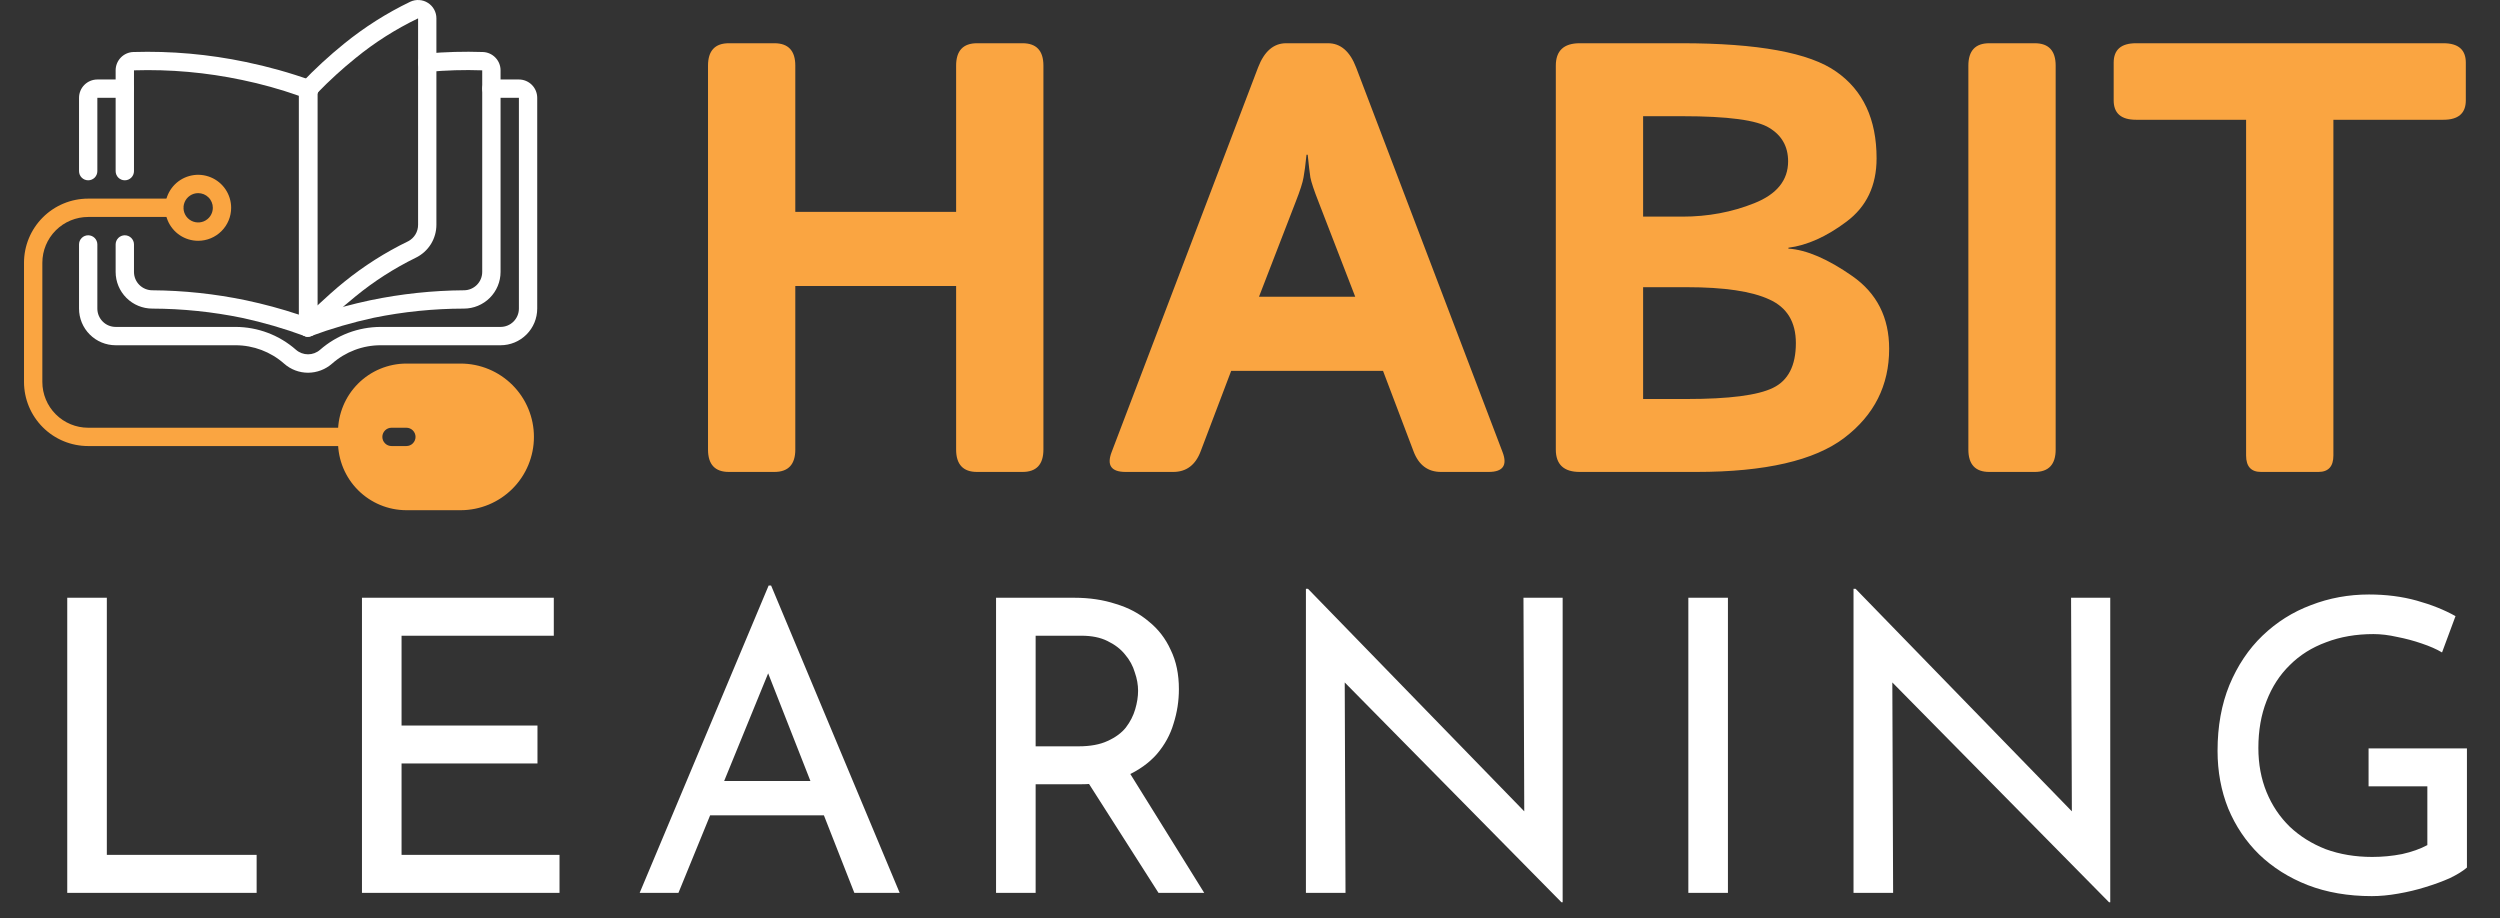 <svg width="98" height="36" viewBox="0 0 98 36" fill="none" xmlns="http://www.w3.org/2000/svg">
<rect x="0" y="0" width="98" height="36" fill="#333333" stroke="none"/>
<path d="M3.457 7.068C3.362 7.068 3.27 7.03 3.203 6.963C3.135 6.895 3.098 6.804 3.098 6.708V3.835C3.098 3.644 3.173 3.461 3.308 3.327C3.443 3.192 3.626 3.116 3.816 3.116H4.894C4.989 3.116 5.08 3.154 5.148 3.221C5.215 3.289 5.253 3.38 5.253 3.475C5.253 3.571 5.215 3.662 5.148 3.729C5.08 3.797 4.989 3.835 4.894 3.835H3.816V6.708C3.816 6.804 3.778 6.895 3.711 6.963C3.644 7.03 3.552 7.068 3.457 7.068Z" fill="white"/>
<path d="M12.078 14.611C11.73 14.612 11.394 14.484 11.134 14.252C10.61 13.79 9.935 13.535 9.237 13.534H4.535C4.153 13.534 3.788 13.383 3.519 13.113C3.249 12.844 3.098 12.478 3.098 12.097V9.582C3.098 9.487 3.135 9.396 3.203 9.328C3.27 9.261 3.362 9.223 3.457 9.223C3.552 9.223 3.644 9.261 3.711 9.328C3.778 9.396 3.816 9.487 3.816 9.582V12.097C3.816 12.287 3.892 12.47 4.027 12.605C4.161 12.74 4.344 12.815 4.535 12.815H9.233C10.107 12.817 10.949 13.136 11.604 13.713C11.735 13.827 11.902 13.889 12.075 13.889C12.248 13.889 12.415 13.827 12.545 13.713C13.203 13.136 14.048 12.817 14.924 12.815H19.622C19.813 12.815 19.995 12.74 20.13 12.605C20.265 12.47 20.341 12.287 20.341 12.097V3.835H19.263C19.168 3.835 19.076 3.797 19.009 3.729C18.942 3.662 18.904 3.571 18.904 3.475C18.904 3.38 18.942 3.289 19.009 3.221C19.076 3.154 19.168 3.116 19.263 3.116H20.341C20.531 3.116 20.714 3.192 20.849 3.327C20.983 3.461 21.059 3.644 21.059 3.835V12.097C21.059 12.478 20.908 12.844 20.638 13.113C20.369 13.383 20.003 13.534 19.622 13.534H14.924C14.222 13.533 13.545 13.789 13.02 14.252C12.759 14.482 12.425 14.609 12.078 14.611Z" fill="white"/>
<path d="M12.14 3.835H12.017C11.922 3.835 11.831 3.797 11.763 3.729C11.696 3.662 11.658 3.571 11.658 3.475C11.658 3.38 11.696 3.289 11.763 3.221C11.831 3.154 11.922 3.116 12.017 3.116H12.14C12.235 3.116 12.326 3.154 12.394 3.221C12.461 3.289 12.499 3.38 12.499 3.475C12.499 3.571 12.461 3.662 12.394 3.729C12.326 3.797 12.235 3.835 12.14 3.835Z" fill="white"/>
<path d="M12.077 13.2C12.035 13.2 11.994 13.193 11.955 13.178C11.15 12.881 10.326 12.641 9.487 12.46C8.33 12.222 7.152 12.101 5.97 12.097C5.589 12.097 5.224 11.946 4.954 11.676C4.685 11.407 4.533 11.041 4.533 10.66V9.582C4.533 9.487 4.571 9.396 4.638 9.328C4.706 9.261 4.797 9.223 4.892 9.223C4.988 9.223 5.079 9.261 5.146 9.328C5.214 9.396 5.252 9.487 5.252 9.582V10.66C5.252 10.851 5.327 11.033 5.462 11.168C5.597 11.303 5.78 11.379 5.97 11.379C7.201 11.388 8.429 11.519 9.634 11.77C10.339 11.919 11.034 12.107 11.718 12.334V3.756C10.989 3.499 10.244 3.291 9.487 3.134C8.095 2.84 6.673 2.713 5.252 2.757V6.709C5.252 6.804 5.214 6.895 5.146 6.963C5.079 7.03 4.988 7.068 4.892 7.068C4.797 7.068 4.706 7.03 4.638 6.963C4.571 6.895 4.533 6.804 4.533 6.709V2.757C4.533 2.571 4.605 2.393 4.733 2.259C4.862 2.125 5.037 2.046 5.223 2.039C6.704 1.994 8.184 2.126 9.634 2.43C10.505 2.61 11.362 2.85 12.199 3.149C12.269 3.174 12.329 3.22 12.371 3.28C12.413 3.34 12.436 3.413 12.436 3.486V12.826C12.436 12.922 12.398 13.013 12.331 13.08C12.264 13.148 12.172 13.185 12.077 13.185V13.2Z" fill="white"/>
<path d="M12.078 13.2C11.983 13.2 11.891 13.162 11.824 13.095C11.757 13.027 11.719 12.936 11.719 12.841V3.501C11.719 3.405 11.757 3.314 11.824 3.247C11.891 3.179 11.983 3.141 12.078 3.141C12.173 3.141 12.265 3.179 12.332 3.247C12.399 3.314 12.437 3.405 12.437 3.501V12.334C13.119 12.107 13.814 11.919 14.517 11.77C15.724 11.519 16.952 11.388 18.185 11.379C18.375 11.379 18.558 11.303 18.693 11.168C18.828 11.033 18.903 10.851 18.903 10.66V2.757C18.195 2.732 17.486 2.753 16.78 2.818C16.733 2.822 16.686 2.817 16.64 2.803C16.595 2.789 16.553 2.766 16.517 2.736C16.48 2.705 16.45 2.668 16.428 2.626C16.407 2.584 16.393 2.538 16.389 2.491C16.384 2.444 16.39 2.396 16.404 2.351C16.418 2.306 16.441 2.264 16.471 2.228C16.501 2.191 16.539 2.161 16.581 2.139C16.623 2.117 16.668 2.104 16.716 2.1C17.451 2.034 18.19 2.014 18.928 2.039C19.115 2.045 19.291 2.124 19.42 2.258C19.55 2.392 19.622 2.571 19.622 2.757V10.66C19.622 11.041 19.47 11.407 19.201 11.676C18.931 11.945 18.566 12.097 18.185 12.097C16.999 12.099 15.816 12.219 14.654 12.456C13.816 12.637 12.993 12.877 12.189 13.175C12.154 13.189 12.116 13.197 12.078 13.2Z" fill="white"/>
<path d="M12.078 13.2C12.033 13.2 11.987 13.191 11.945 13.175C11.878 13.148 11.821 13.102 11.781 13.042C11.74 12.983 11.719 12.913 11.719 12.841V3.501C11.719 3.408 11.755 3.319 11.819 3.253C12.341 2.704 12.898 2.191 13.486 1.715C14.286 1.066 15.158 0.512 16.087 0.066C16.197 0.016 16.317 -0.007 16.438 0.002C16.558 0.01 16.675 0.048 16.776 0.114C16.878 0.179 16.962 0.268 17.02 0.375C17.077 0.481 17.108 0.599 17.107 0.72V8.81C17.107 9.08 17.032 9.344 16.889 9.573C16.746 9.801 16.541 9.985 16.299 10.103C15.457 10.515 14.665 11.023 13.939 11.616C13.373 12.072 12.837 12.565 12.337 13.092C12.303 13.126 12.263 13.154 12.218 13.172C12.174 13.191 12.126 13.2 12.078 13.2ZM12.437 3.648V11.979C12.796 11.648 13.134 11.339 13.486 11.055C14.26 10.428 15.104 9.891 16.001 9.457C16.119 9.395 16.218 9.303 16.286 9.188C16.355 9.074 16.39 8.943 16.389 8.81V0.72C15.514 1.14 14.691 1.662 13.939 2.276C13.411 2.702 12.909 3.16 12.437 3.648Z" fill="white"/>
<path fill-rule="evenodd" clip-rule="evenodd" d="M15.93 20H18.056C18.819 20 19.55 19.697 20.089 19.158C20.628 18.619 20.93 17.889 20.93 17.126C20.93 16.364 20.628 15.633 20.089 15.094C19.55 14.555 18.819 14.252 18.056 14.252H15.93C15.219 14.253 14.538 14.536 14.036 15.038C13.534 15.541 13.251 16.222 13.25 16.932V17.32C13.251 18.031 13.534 18.712 14.036 19.214C14.538 19.716 15.219 19.999 15.93 20ZM15.348 17.485H15.93C16.025 17.485 16.116 17.448 16.183 17.38C16.251 17.313 16.289 17.221 16.289 17.126C16.289 17.031 16.251 16.94 16.183 16.872C16.116 16.805 16.025 16.767 15.93 16.767H15.348C15.252 16.767 15.161 16.805 15.094 16.872C15.026 16.94 14.988 17.031 14.988 17.126C14.988 17.221 15.026 17.313 15.094 17.38C15.161 17.448 15.252 17.485 15.348 17.485Z" fill="#FAA541"/>
<path d="M13.514 17.485H3.456C2.789 17.485 2.149 17.221 1.678 16.749C1.206 16.277 0.941 15.638 0.941 14.971V10.301C0.941 9.634 1.206 8.994 1.678 8.523C2.149 8.051 2.789 7.786 3.456 7.786H6.818C6.914 7.786 7.005 7.824 7.072 7.892C7.14 7.959 7.178 8.05 7.178 8.146C7.178 8.241 7.14 8.332 7.072 8.4C7.005 8.467 6.914 8.505 6.818 8.505H3.456C2.98 8.505 2.523 8.694 2.186 9.031C1.849 9.368 1.66 9.825 1.66 10.301V14.971C1.66 15.447 1.849 15.904 2.186 16.241C2.523 16.578 2.98 16.767 3.456 16.767H13.514C13.61 16.767 13.701 16.805 13.768 16.872C13.836 16.94 13.874 17.031 13.874 17.126C13.874 17.222 13.836 17.313 13.768 17.38C13.701 17.448 13.61 17.485 13.514 17.485Z" fill="#FAA541"/>
<path d="M7.768 9.439C7.512 9.439 7.262 9.363 7.049 9.221C6.837 9.079 6.671 8.877 6.573 8.64C6.475 8.404 6.45 8.144 6.499 7.893C6.549 7.642 6.673 7.412 6.853 7.231C7.034 7.05 7.265 6.927 7.516 6.877C7.766 6.827 8.026 6.853 8.263 6.951C8.499 7.049 8.701 7.214 8.843 7.427C8.985 7.64 9.061 7.89 9.061 8.146C9.061 8.489 8.925 8.817 8.682 9.06C8.44 9.302 8.111 9.439 7.768 9.439ZM7.768 7.571C7.654 7.571 7.543 7.604 7.449 7.668C7.354 7.731 7.28 7.821 7.237 7.926C7.193 8.031 7.182 8.146 7.204 8.258C7.226 8.369 7.281 8.472 7.361 8.552C7.442 8.632 7.544 8.687 7.656 8.709C7.767 8.731 7.883 8.72 7.988 8.677C8.093 8.633 8.183 8.559 8.246 8.465C8.309 8.37 8.343 8.259 8.343 8.146C8.343 8.07 8.328 7.995 8.299 7.926C8.27 7.856 8.228 7.792 8.174 7.739C8.121 7.686 8.058 7.643 7.988 7.614C7.918 7.586 7.843 7.571 7.768 7.571Z" fill="#FAA541"/>
<path d="M28.574 18.5C28.027 18.5 27.754 18.207 27.754 17.621V2.574C27.754 1.988 28.027 1.695 28.574 1.695H30.355C30.902 1.695 31.176 1.988 31.176 2.574V8.305H37.48V2.574C37.48 1.988 37.754 1.695 38.301 1.695H40.082C40.629 1.695 40.902 1.988 40.902 2.574V17.621C40.902 18.207 40.629 18.5 40.082 18.5H38.301C37.754 18.5 37.48 18.207 37.48 17.621V11.211H31.176V17.621C31.176 18.207 30.902 18.5 30.355 18.5H28.574ZM44.125 18.5C43.562 18.5 43.379 18.242 43.574 17.727L49.316 2.645C49.559 2.012 49.926 1.695 50.418 1.695H52.059C52.551 1.695 52.918 2.012 53.16 2.645L58.902 17.727C59.098 18.242 58.914 18.5 58.352 18.5H56.488C55.973 18.5 55.613 18.23 55.41 17.691L54.215 14.539H48.262L47.066 17.691C46.863 18.23 46.504 18.5 45.988 18.5H44.125ZM49.352 11.633H53.125L51.684 7.906C51.512 7.469 51.406 7.152 51.367 6.957C51.336 6.754 51.301 6.457 51.262 6.066H51.215C51.176 6.457 51.137 6.754 51.098 6.957C51.066 7.152 50.965 7.469 50.793 7.906L49.352 11.633ZM61.926 18.5C61.301 18.5 60.988 18.207 60.988 17.621V2.574C60.988 1.988 61.301 1.695 61.926 1.695H65.91C68.91 1.695 70.934 2.066 71.981 2.809C73.035 3.543 73.562 4.676 73.562 6.207C73.562 7.277 73.168 8.105 72.379 8.691C71.598 9.277 70.84 9.617 70.106 9.711V9.746C70.816 9.793 71.652 10.152 72.613 10.824C73.574 11.496 74.055 12.445 74.055 13.672C74.055 15.109 73.469 16.273 72.297 17.164C71.125 18.055 69.191 18.5 66.496 18.5H61.926ZM64.41 15.641H66.121C67.777 15.641 68.902 15.496 69.496 15.207C70.098 14.918 70.398 14.332 70.398 13.449C70.398 12.621 70.051 12.051 69.356 11.738C68.668 11.418 67.59 11.258 66.121 11.258H64.41V15.641ZM64.41 8.492H65.945C66.953 8.492 67.894 8.316 68.769 7.965C69.652 7.613 70.094 7.066 70.094 6.324C70.094 5.746 69.848 5.309 69.356 5.012C68.871 4.707 67.734 4.555 65.945 4.555H64.41V8.492ZM77.981 18.5C77.434 18.5 77.16 18.207 77.16 17.621V2.574C77.16 1.988 77.434 1.695 77.981 1.695H79.762C80.309 1.695 80.582 1.988 80.582 2.574V17.621C80.582 18.207 80.309 18.5 79.762 18.5H77.981ZM83.734 4.695C83.148 4.695 82.856 4.441 82.856 3.934V2.457C82.856 1.949 83.148 1.695 83.734 1.695H95.781C96.367 1.695 96.66 1.949 96.66 2.457V3.934C96.66 4.441 96.367 4.695 95.781 4.695H91.469V17.855C91.469 18.285 91.273 18.5 90.883 18.5H88.633C88.242 18.5 88.047 18.285 88.047 17.855V4.695H83.734Z" fill="#FAA541"/>
<path d="M2.636 23.432H4.188V33.512H10.06V35H2.636V23.432ZM14.189 23.432H21.709V24.92H15.741V28.44H21.069V29.928H15.741V33.512H21.933V35H14.189V23.432ZM25.075 35L30.131 22.952H30.227L35.267 35H33.49L29.715 25.384L30.819 24.664L26.595 35H25.075ZM28.035 30.616H32.339L32.85 31.96H27.587L28.035 30.616ZM42.117 23.432C42.704 23.432 43.243 23.512 43.733 23.672C44.235 23.821 44.667 24.051 45.029 24.36C45.403 24.659 45.691 25.032 45.893 25.48C46.107 25.917 46.213 26.429 46.213 27.016C46.213 27.475 46.144 27.923 46.005 28.36C45.877 28.797 45.659 29.197 45.349 29.56C45.04 29.912 44.635 30.2 44.133 30.424C43.643 30.637 43.035 30.744 42.309 30.744H40.597V35H39.045V23.432H42.117ZM42.277 29.256C42.736 29.256 43.115 29.187 43.413 29.048C43.723 28.909 43.963 28.733 44.133 28.52C44.304 28.296 44.427 28.056 44.501 27.8C44.576 27.544 44.613 27.304 44.613 27.08C44.613 26.845 44.571 26.605 44.485 26.36C44.411 26.104 44.283 25.869 44.101 25.656C43.931 25.443 43.701 25.267 43.413 25.128C43.136 24.989 42.795 24.92 42.389 24.92H40.597V29.256H42.277ZM44.181 30.136L47.205 35H45.413L42.341 30.184L44.181 30.136ZM61.208 35.368L52.264 26.296L52.712 26.408L52.744 35H51.192V23.08H51.272L60.12 32.184L59.752 32.104L59.72 23.432H61.256V35.368H61.208ZM66.183 23.432H67.735V35H66.183V23.432ZM82.674 35.368L73.73 26.296L74.178 26.408L74.21 35H72.658V23.08H72.738L81.586 32.184L81.218 32.104L81.186 23.432H82.722V35.368H82.674ZM96.704 34.008C96.544 34.147 96.32 34.285 96.032 34.424C95.744 34.552 95.424 34.669 95.072 34.776C94.731 34.883 94.374 34.968 94 35.032C93.638 35.096 93.296 35.128 92.976 35.128C92.048 35.128 91.211 34.984 90.464 34.696C89.728 34.408 89.094 34.008 88.56 33.496C88.038 32.984 87.632 32.381 87.344 31.688C87.067 30.995 86.928 30.243 86.928 29.432C86.928 28.472 87.083 27.613 87.392 26.856C87.712 26.088 88.144 25.443 88.688 24.92C89.243 24.387 89.878 23.987 90.592 23.72C91.307 23.443 92.064 23.304 92.864 23.304C93.536 23.304 94.16 23.384 94.736 23.544C95.312 23.704 95.819 23.907 96.256 24.152L95.728 25.576C95.515 25.448 95.248 25.331 94.928 25.224C94.619 25.117 94.299 25.032 93.968 24.968C93.638 24.893 93.328 24.856 93.04 24.856C92.358 24.856 91.739 24.963 91.184 25.176C90.63 25.379 90.155 25.677 89.76 26.072C89.366 26.456 89.062 26.925 88.848 27.48C88.635 28.024 88.528 28.637 88.528 29.32C88.528 29.949 88.635 30.525 88.848 31.048C89.062 31.571 89.366 32.024 89.76 32.408C90.155 32.781 90.624 33.075 91.168 33.288C91.723 33.491 92.331 33.592 92.992 33.592C93.387 33.592 93.776 33.555 94.16 33.48C94.544 33.395 94.875 33.277 95.152 33.128V30.824H92.848V29.336H96.704V34.008Z" fill="white"/>
</svg>
